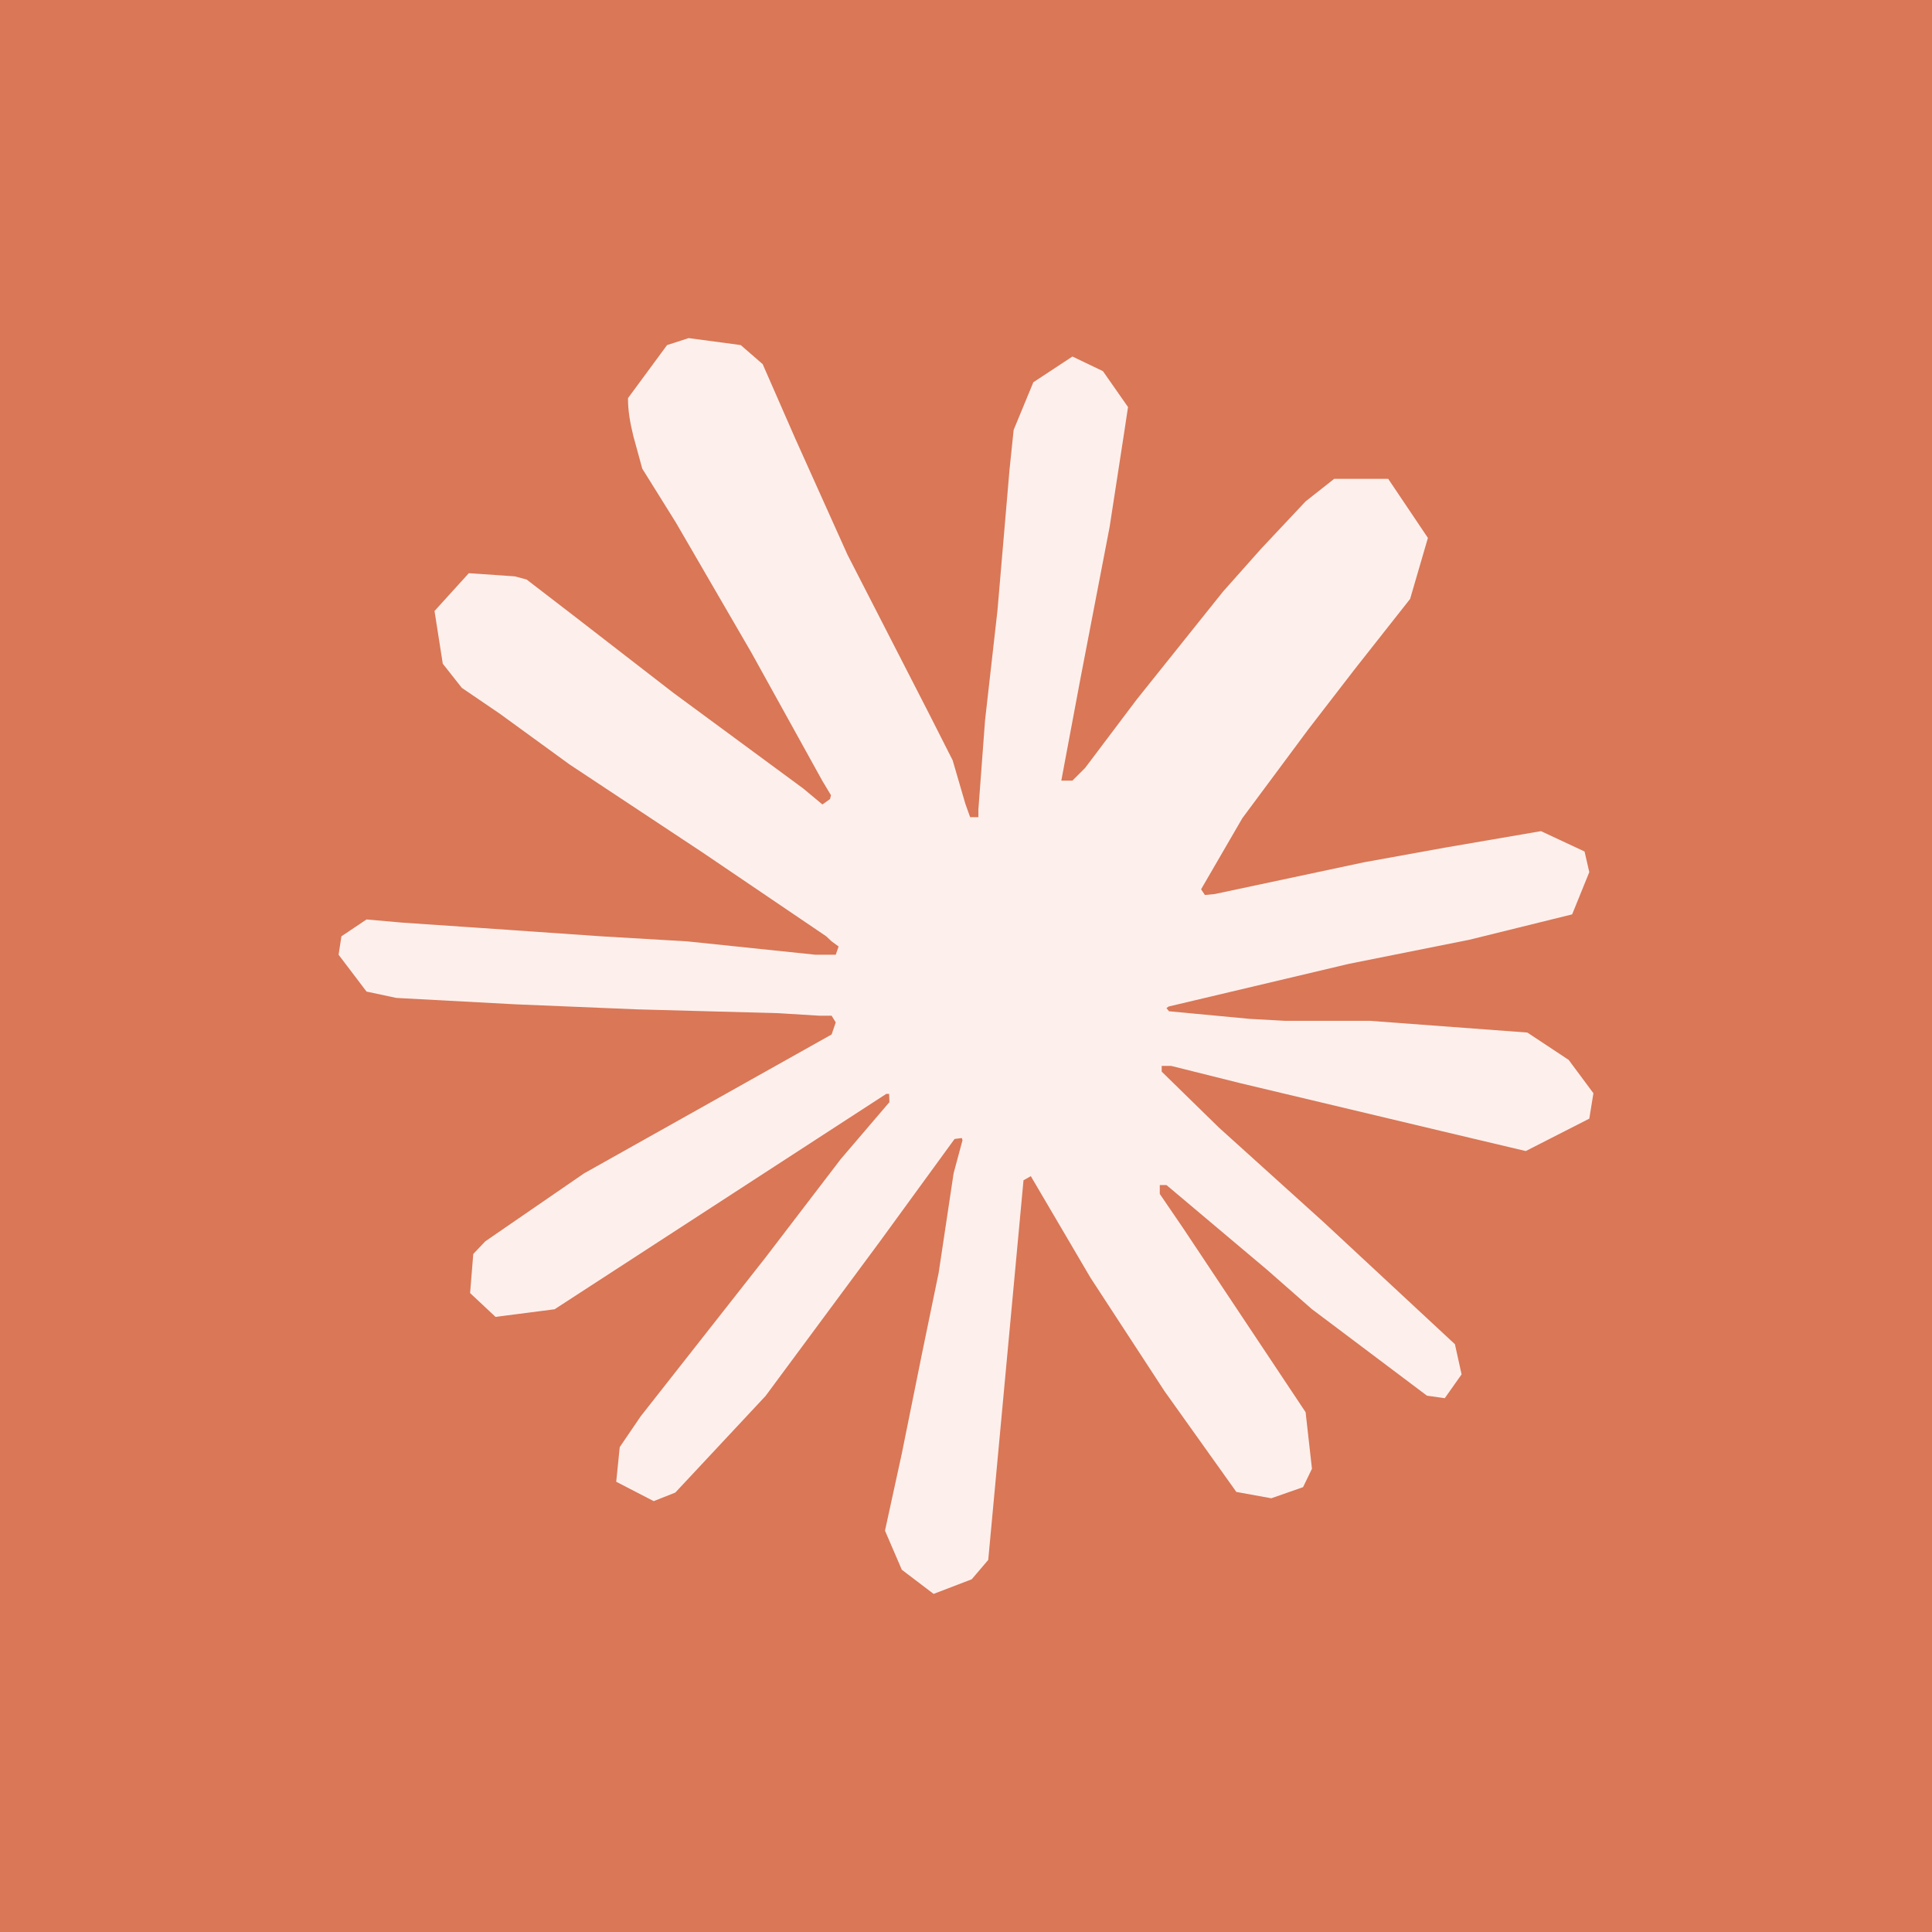 <svg width="400" height="400" viewBox="0 0 400 400" fill="none" xmlns="http://www.w3.org/2000/svg">
<rect width="400" height="400" fill="#D97757"/>
<g clip-path="url(#clip0_10597_13363)">
<path d="M121.073 242.851L172.178 214.174L173.033 211.675L172.178 210.293H169.679L161.128 209.767L131.925 208.978L106.603 207.926L82.069 206.61L75.887 205.295L70.099 197.665L70.691 193.85L75.887 190.364L83.319 191.022L99.762 192.14L124.427 193.85L142.317 194.903L168.824 197.665H173.033L173.625 195.955L172.178 194.903L171.06 193.85L145.54 176.552L117.915 158.267L103.445 147.743L95.618 142.416L91.672 137.417L89.962 126.499L97.066 118.672L106.603 119.33L109.036 119.987L118.705 127.42L139.357 143.402L166.324 163.266L170.271 166.555L171.849 165.436L172.047 164.647L170.271 161.687L155.603 135.181L139.949 108.214L132.977 97.033L131.136 90.324C130.478 87.561 130.018 85.259 130.018 82.431L138.108 71.447L142.58 70L153.367 71.447L157.905 75.393L164.614 90.718L175.467 114.857L192.305 147.678L197.238 157.412L199.868 166.423L200.855 169.185H202.565V167.607L203.946 149.125L206.511 126.433L209.011 97.23L209.866 89.008L213.944 79.142L222.034 73.815L228.348 76.84L233.544 84.273L232.821 89.074L229.729 109.135L223.678 140.574L219.732 161.622H222.034L224.665 158.991L235.32 144.849L253.21 122.487L261.103 113.607L270.311 103.807L276.231 99.137H287.412L295.634 111.371L291.95 123.999L280.44 138.601L270.903 150.966L257.222 169.383L248.672 184.116L249.461 185.3L251.5 185.102L282.413 178.525L299.12 175.5L319.049 172.079L328.06 176.289L329.046 180.564L325.495 189.312L304.184 194.574L279.19 199.572L241.963 208.386L241.503 208.715L242.029 209.373L258.801 210.951L265.97 211.346H283.531L316.221 213.779L324.771 219.436L329.901 226.342L329.046 231.604L315.892 238.313L298.133 234.103L256.696 224.237L242.489 220.686H240.516V221.869L252.355 233.445L274.06 253.046L301.224 278.303L302.606 284.551L299.12 289.484L295.436 288.958L271.561 271.002L262.353 262.912L241.503 245.35H240.121V247.192L244.923 254.23L270.311 292.378L271.627 304.086L269.785 307.9L263.208 310.202L255.973 308.887L241.108 288.037L225.783 264.556L213.418 243.509L211.905 244.364L204.604 322.962L201.184 326.974L193.291 330L186.714 325.001L183.228 316.911L186.714 300.928L190.923 280.078L194.344 263.504L197.435 242.917L199.276 236.076L199.145 235.616L197.632 235.813L182.11 257.124L158.497 289.024L139.818 309.018L135.345 310.794L127.584 306.782L128.308 299.613L132.649 293.233L158.497 260.347L174.085 239.957L184.149 228.184L184.083 226.474H183.491L114.824 271.068L102.59 272.646L97.329 267.713L97.986 259.623L100.486 256.992L121.138 242.785L121.073 242.851Z" fill="#FDF0EC"/>
</g>
<defs>
<clipPath id="clip0_10597_13363">
<rect width="260" height="260" fill="white" transform="translate(70 70)"/>
</clipPath>
</defs>
</svg>

